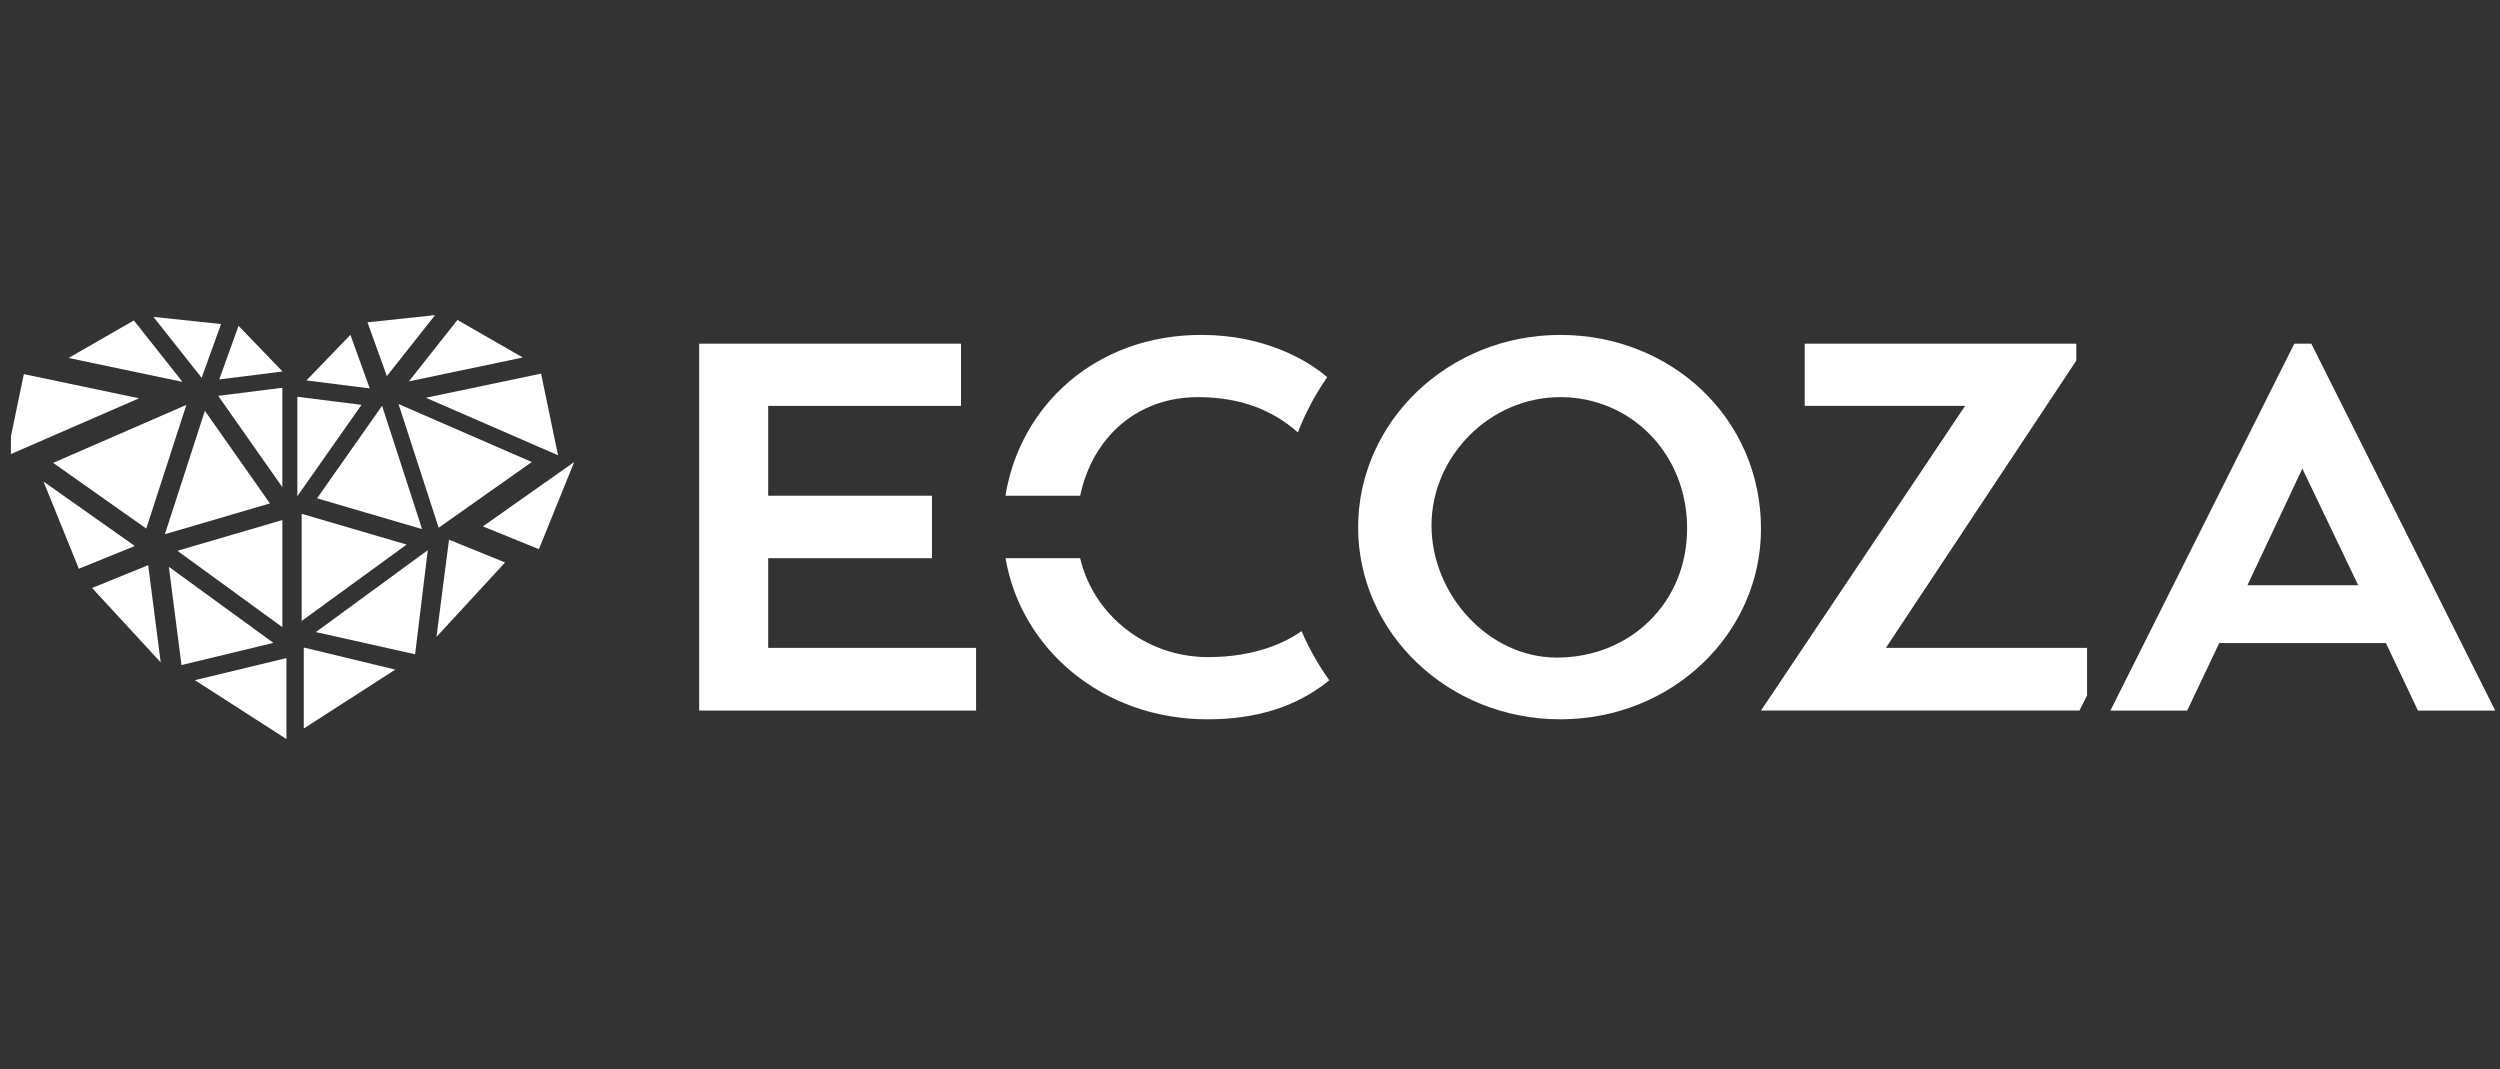 <svg width="166" height="71" viewBox="0 0 166 71" fill="none" xmlns="http://www.w3.org/2000/svg">
<rect x="0" y="0" width="166" height="71" fill="#333333" stroke="none"/>
<g clip-path="url(#clip0_9259_1764)">
<g clip-path="url(#clip1_9259_1764)">
<path d="M18.153 42.686L11.211 37.635L12.052 44.16L18.153 42.686Z" fill="white"/>
<path d="M9.839 37.528L6.115 39.041L10.671 43.983L9.839 37.528Z" fill="white"/>
<path d="M8.952 36.254L2.89 31.977L5.235 37.765L8.952 36.254Z" fill="white"/>
<path d="M19.019 43.697L12.94 45.164L19.019 49.074V43.697Z" fill="white"/>
<path d="M18.749 34.53L11.78 36.573L18.749 41.645V34.53Z" fill="white"/>
<path d="M17.923 33.426L13.604 27.28L10.949 35.471L17.923 33.426Z" fill="white"/>
<path d="M20.17 48.372L26.248 44.462L20.17 42.995V48.372Z" fill="white"/>
<path d="M12.375 26.885L3.528 30.735L9.712 35.098L12.375 26.885Z" fill="white"/>
<path d="M0.456 30.266L9.232 26.447L1.583 24.843L0.456 30.266Z" fill="white"/>
<path d="M29.814 35.835L28.982 42.29L33.538 37.348L29.814 35.835Z" fill="white"/>
<path d="M38.128 30.676L32.065 34.953L35.782 36.465L38.128 30.676Z" fill="white"/>
<path d="M19.744 32.946L24.004 26.883L19.744 26.346V32.946Z" fill="white"/>
<path d="M28.026 35.133L25.37 26.943L21.052 33.089L28.026 35.133Z" fill="white"/>
<path d="M18.748 25.748L14.487 26.284L18.748 32.348V25.748Z" fill="white"/>
<path d="M14.677 21.518L10.188 21.041L13.389 25.088L14.677 21.518Z" fill="white"/>
<path d="M28.404 36.532L20.974 41.97L27.563 43.445L28.404 36.532Z" fill="white"/>
<path d="M20.03 41.232L26.999 36.16L20.03 34.117V41.232Z" fill="white"/>
<path d="M4.552 23.769L12.115 25.356L8.889 21.277L4.552 23.769Z" fill="white"/>
<path d="M35.927 24.808L28.278 26.412L37.053 30.23L35.927 24.808Z" fill="white"/>
<path d="M30.375 21.245L27.149 25.323L34.713 23.738L30.375 21.245Z" fill="white"/>
<path d="M25.688 24.973L28.889 20.925L24.401 21.402L25.688 24.973Z" fill="white"/>
<path d="M20.347 25.261L24.55 25.791L23.267 22.232L20.347 25.261Z" fill="white"/>
<path d="M15.84 21.635L14.557 25.195L18.76 24.666L15.84 21.635Z" fill="white"/>
<path d="M26.463 26.828L29.127 35.041L35.31 30.678L26.463 26.828Z" fill="white"/>
<path d="M51.007 26.95H63.811V22.82H46.425V47.181H61.945H64.812V43.019H51.007V37.065H61.881V32.916H51.007V26.95Z" fill="white"/>
<path d="M103.603 22.238C96.149 22.238 90.18 28.015 90.18 35.017C90.18 42.019 96.149 47.762 103.603 47.762C111.056 47.762 116.93 42.051 116.93 35.114C116.93 27.757 110.96 22.239 103.603 22.239V22.238ZM103.377 43.664C98.828 43.664 95.052 39.469 95.052 34.887C95.052 30.305 98.924 26.369 103.603 26.369C108.281 26.369 112.025 30.112 112.025 35.081C112.025 40.049 108.217 43.664 103.377 43.664Z" fill="white"/>
<path d="M138.076 47.181L138.581 46.175V43.019H125.222L137.866 23.945V22.82H124.37H119.833V26.95H130.482L116.929 47.181H138.076Z" fill="white"/>
<path d="M153.472 22.82H152.343L140.13 47.185H145.228L147.357 42.7H158.425L160.554 47.185H165.685L153.472 22.82ZM149.229 38.86L152.875 31.116L156.585 38.86H149.229Z" fill="white"/>
<path d="M86.421 41.905C85.372 42.657 83.346 43.632 80.21 43.632C76.101 43.632 72.615 40.86 71.722 37.065H66.768C67.78 43.038 73.155 47.762 80.178 47.762C83.512 47.762 86.154 46.89 88.266 45.172C87.541 44.154 86.921 43.059 86.423 41.905H86.421Z" fill="white"/>
<path d="M88.127 25.042C86.836 23.934 83.994 22.238 79.757 22.238C72.751 22.238 67.723 26.94 66.762 32.916H71.723C72.541 29.028 75.516 26.369 79.531 26.369C82.31 26.369 84.469 27.197 86.177 28.71C86.682 27.41 87.34 26.179 88.127 25.042Z" fill="white"/>
</g>
</g>
<defs>
<clipPath id="clip0_9259_1764">
<rect width="165.229" height="70.812" fill="white" transform="translate(0.726)"/>
</clipPath>
<clipPath id="clip1_9259_1764">
<rect width="165.229" height="28.149" fill="white" transform="translate(0.456 20.925)"/>
</clipPath>
</defs>
</svg>
